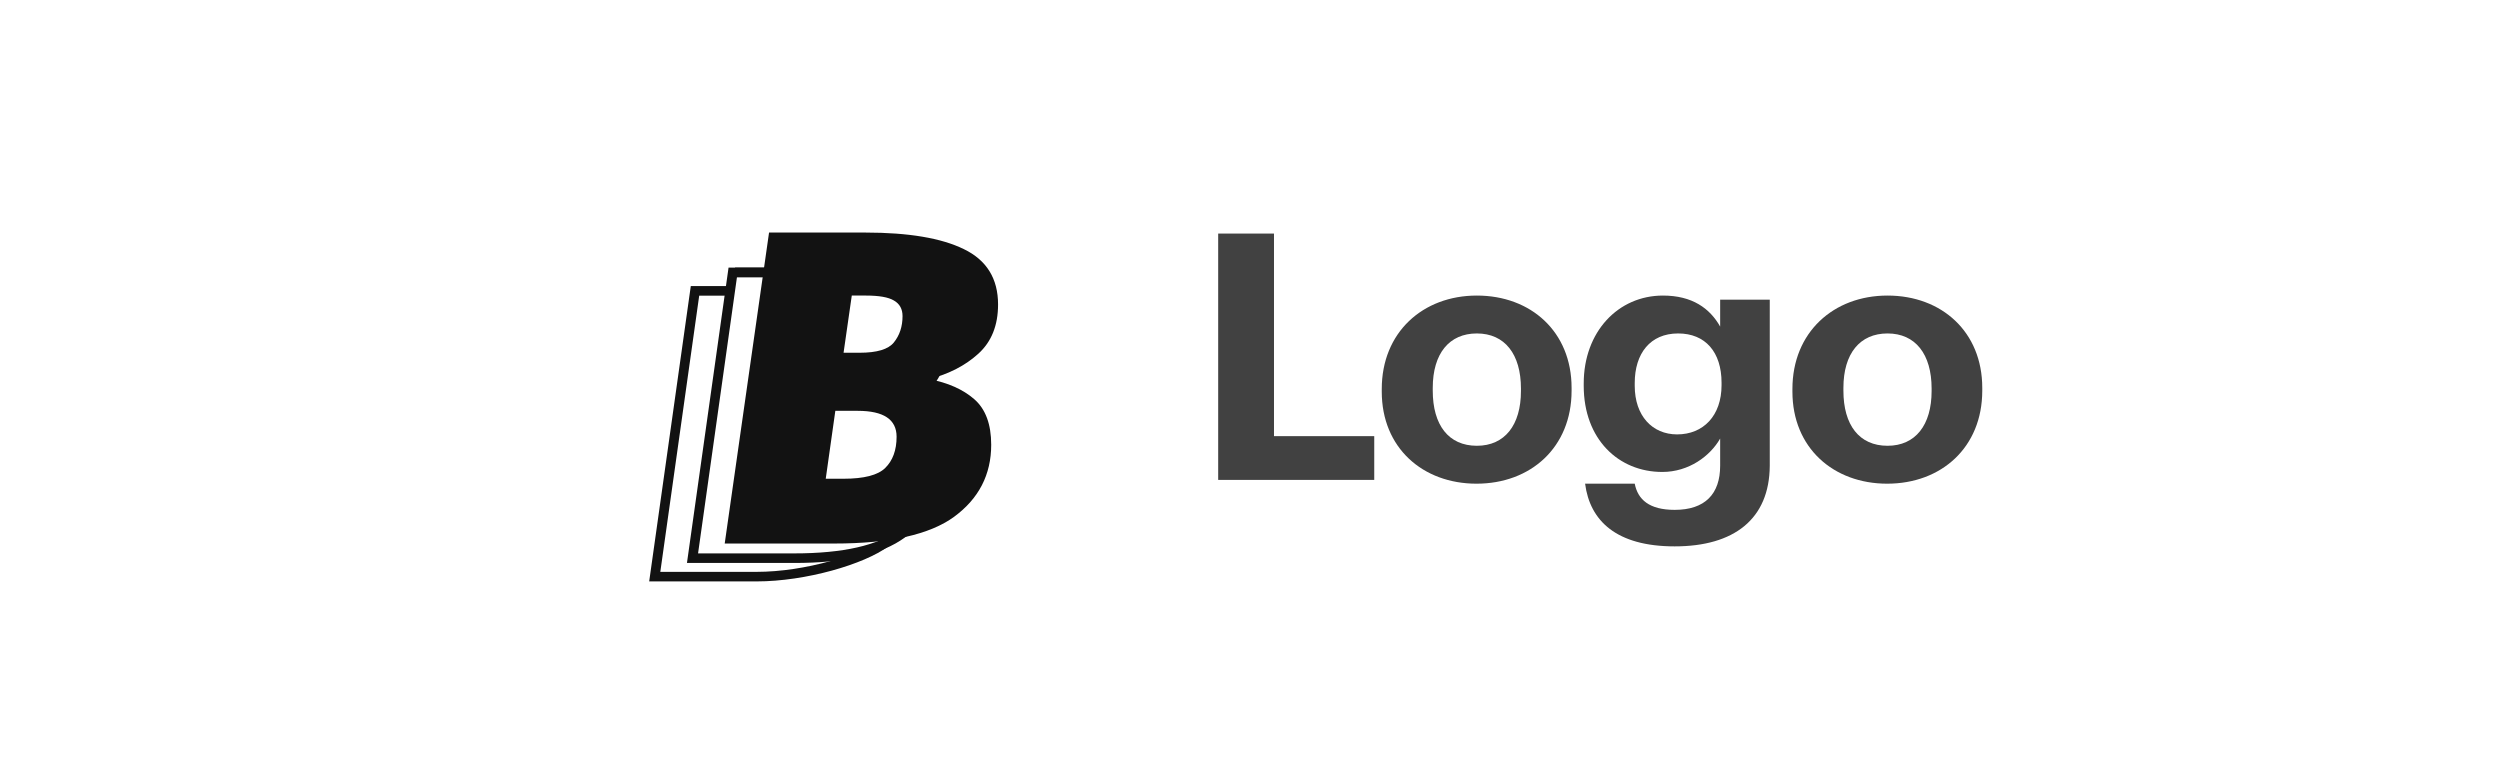 <svg width="129" height="40" viewBox="0 0 129 40" fill="none" xmlns="http://www.w3.org/2000/svg">
<path fill-rule="evenodd" clip-rule="evenodd" d="M38.027 14.302H42.394C44.34 14.302 45.823 14.555 46.844 15.06C47.878 15.565 48.396 16.411 48.396 17.599C48.396 18.555 48.099 19.306 47.506 19.852C47.113 20.213 46.654 20.506 46.129 20.73C45.86 20.844 45.574 20.941 45.271 21.019C45.585 21.079 45.875 21.159 46.143 21.257C46.604 21.428 46.996 21.655 47.32 21.941C47.83 22.391 48.085 23.087 48.085 24.029C48.085 25.395 47.527 26.494 46.409 27.326C45.305 28.145 43.498 28.555 40.987 28.555H36.02L38.027 14.302ZM46.382 20.98C46.715 21.142 47.387 21.338 47.651 21.572C48.305 22.149 48.584 23.004 48.584 24.029C48.584 25.552 47.95 26.796 46.709 27.721L46.708 27.721C45.472 28.639 43.528 29.049 40.987 29.049H35.447L37.593 13.809H42.394C44.369 13.809 45.943 14.063 47.066 14.618C47.654 14.905 48.12 15.303 48.434 15.818C48.749 16.332 48.894 16.933 48.894 17.599C48.894 18.663 48.559 19.556 47.846 20.213C47.52 20.513 46.784 20.768 46.382 20.98Z" fill="#121212"/>
<path fill-rule="evenodd" clip-rule="evenodd" d="M36.079 15.255C36.608 15.255 37.064 15.255 37.494 15.255C37.628 15.255 37.758 14.302 37.884 14.302C38.623 14.302 39.216 14.302 39.712 14.302C39.804 14.302 39.893 15.255 39.979 15.255C41.051 15.255 41.652 15.255 42.395 15.255C44.34 15.255 42.023 15.507 43.044 16.012C44.078 16.517 42.647 17.364 42.647 18.552C42.647 19.507 42.35 20.258 41.757 20.804C41.364 21.166 40.906 21.458 40.38 21.682C40.111 21.797 39.825 21.893 39.522 21.971C39.836 22.032 40.127 22.111 40.394 22.21C40.855 22.38 40.663 22.608 40.986 22.893C41.497 23.344 41.752 24.04 41.752 24.982C41.752 26.347 46.65 26.97 45.532 27.803C44.429 28.622 41.549 29.508 39.038 29.508H34.072L36.079 15.255ZM40.633 21.933C40.967 22.094 41.053 22.291 41.318 22.525C41.971 23.101 42.251 23.956 42.251 24.982C42.251 26.505 47.073 27.272 45.833 28.197L45.832 28.197C44.595 29.115 41.58 30.001 39.038 30.001H33.498L35.645 14.761H37.591L37.932 13.809H39.784L40.076 14.761H42.395C44.369 14.761 42.143 15.015 43.266 15.57C43.854 15.858 42.371 16.255 42.686 16.771C43 17.285 43.146 17.886 43.146 18.552C43.146 19.616 42.811 20.508 42.097 21.166C41.771 21.466 41.035 21.721 40.633 21.933Z" fill="#121212"/>
<path d="M47.938 19.562C48.913 19.747 49.692 20.092 50.274 20.6C50.855 21.107 51.146 21.891 51.146 22.951C51.146 24.488 50.509 25.726 49.236 26.663C47.978 27.585 45.918 28.046 43.056 28.046H37.395L39.683 12H44.66C46.877 12 48.568 12.284 49.731 12.853C50.91 13.422 51.5 14.375 51.5 15.712C51.5 16.788 51.162 17.633 50.486 18.248C49.81 18.863 48.961 19.301 47.938 19.562ZM44.353 18.202C45.25 18.202 45.839 18.025 46.122 17.672C46.421 17.303 46.571 16.849 46.571 16.311C46.571 15.942 46.421 15.674 46.122 15.504C45.839 15.335 45.36 15.251 44.684 15.251H43.952L43.528 18.202H44.353ZM43.528 24.703C44.581 24.703 45.297 24.519 45.674 24.15C46.067 23.766 46.264 23.228 46.264 22.536C46.264 21.645 45.596 21.199 44.259 21.199H43.103L42.608 24.703H43.528Z" fill="#121212"/>
<g clip-path="url(#clip0_1074_3945)">
<path d="M62.858 24.763H70.911V22.505H65.738V12.052H62.858V24.763Z" fill="#414141"/>
<path d="M76.206 23.002C74.748 23.002 73.93 21.935 73.93 20.158V20.015C73.93 18.238 74.783 17.206 76.206 17.206C77.646 17.206 78.481 18.273 78.481 20.051V20.175C78.481 21.935 77.646 23.002 76.206 23.002ZM76.188 24.958C78.979 24.958 81.094 23.091 81.094 20.158V20.015C81.094 17.118 78.997 15.251 76.206 15.251C73.415 15.251 71.299 17.153 71.299 20.069V20.211C71.299 23.109 73.415 24.958 76.188 24.958Z" fill="#414141"/>
<path d="M86.414 28.193C89.472 28.193 91.303 26.789 91.32 24.033V15.464H88.76V16.851C88.227 15.909 87.32 15.251 85.809 15.251C83.498 15.251 81.72 17.118 81.72 19.784V19.909C81.72 22.664 83.516 24.353 85.774 24.353C87.143 24.353 88.245 23.535 88.76 22.629V24.033C88.76 25.491 87.978 26.309 86.414 26.309C85.098 26.309 84.511 25.775 84.352 24.958H81.791C82.04 26.878 83.409 28.193 86.414 28.193ZM86.538 22.415C85.258 22.415 84.352 21.455 84.352 19.909V19.767C84.352 18.238 85.151 17.206 86.591 17.206C87.996 17.206 88.832 18.166 88.832 19.749V19.873C88.832 21.455 87.889 22.415 86.538 22.415Z" fill="#414141"/>
<path d="M97.396 23.002C95.938 23.002 95.12 21.935 95.12 20.158V20.015C95.12 18.238 95.974 17.206 97.396 17.206C98.836 17.206 99.671 18.273 99.671 20.051V20.175C99.671 21.935 98.836 23.002 97.396 23.002ZM97.378 24.958C100.169 24.958 102.285 23.091 102.285 20.158V20.015C102.285 17.118 100.187 15.251 97.396 15.251C94.605 15.251 92.489 17.153 92.489 20.069V20.211C92.489 23.109 94.605 24.958 97.378 24.958Z" fill="#414141"/>
</g>
<defs>
<clipPath id="clip0_1074_3945">
<rect width="40" height="17.143" fill="white" transform="translate(62.499 11.429)"/>
</clipPath>
</defs>
</svg>
